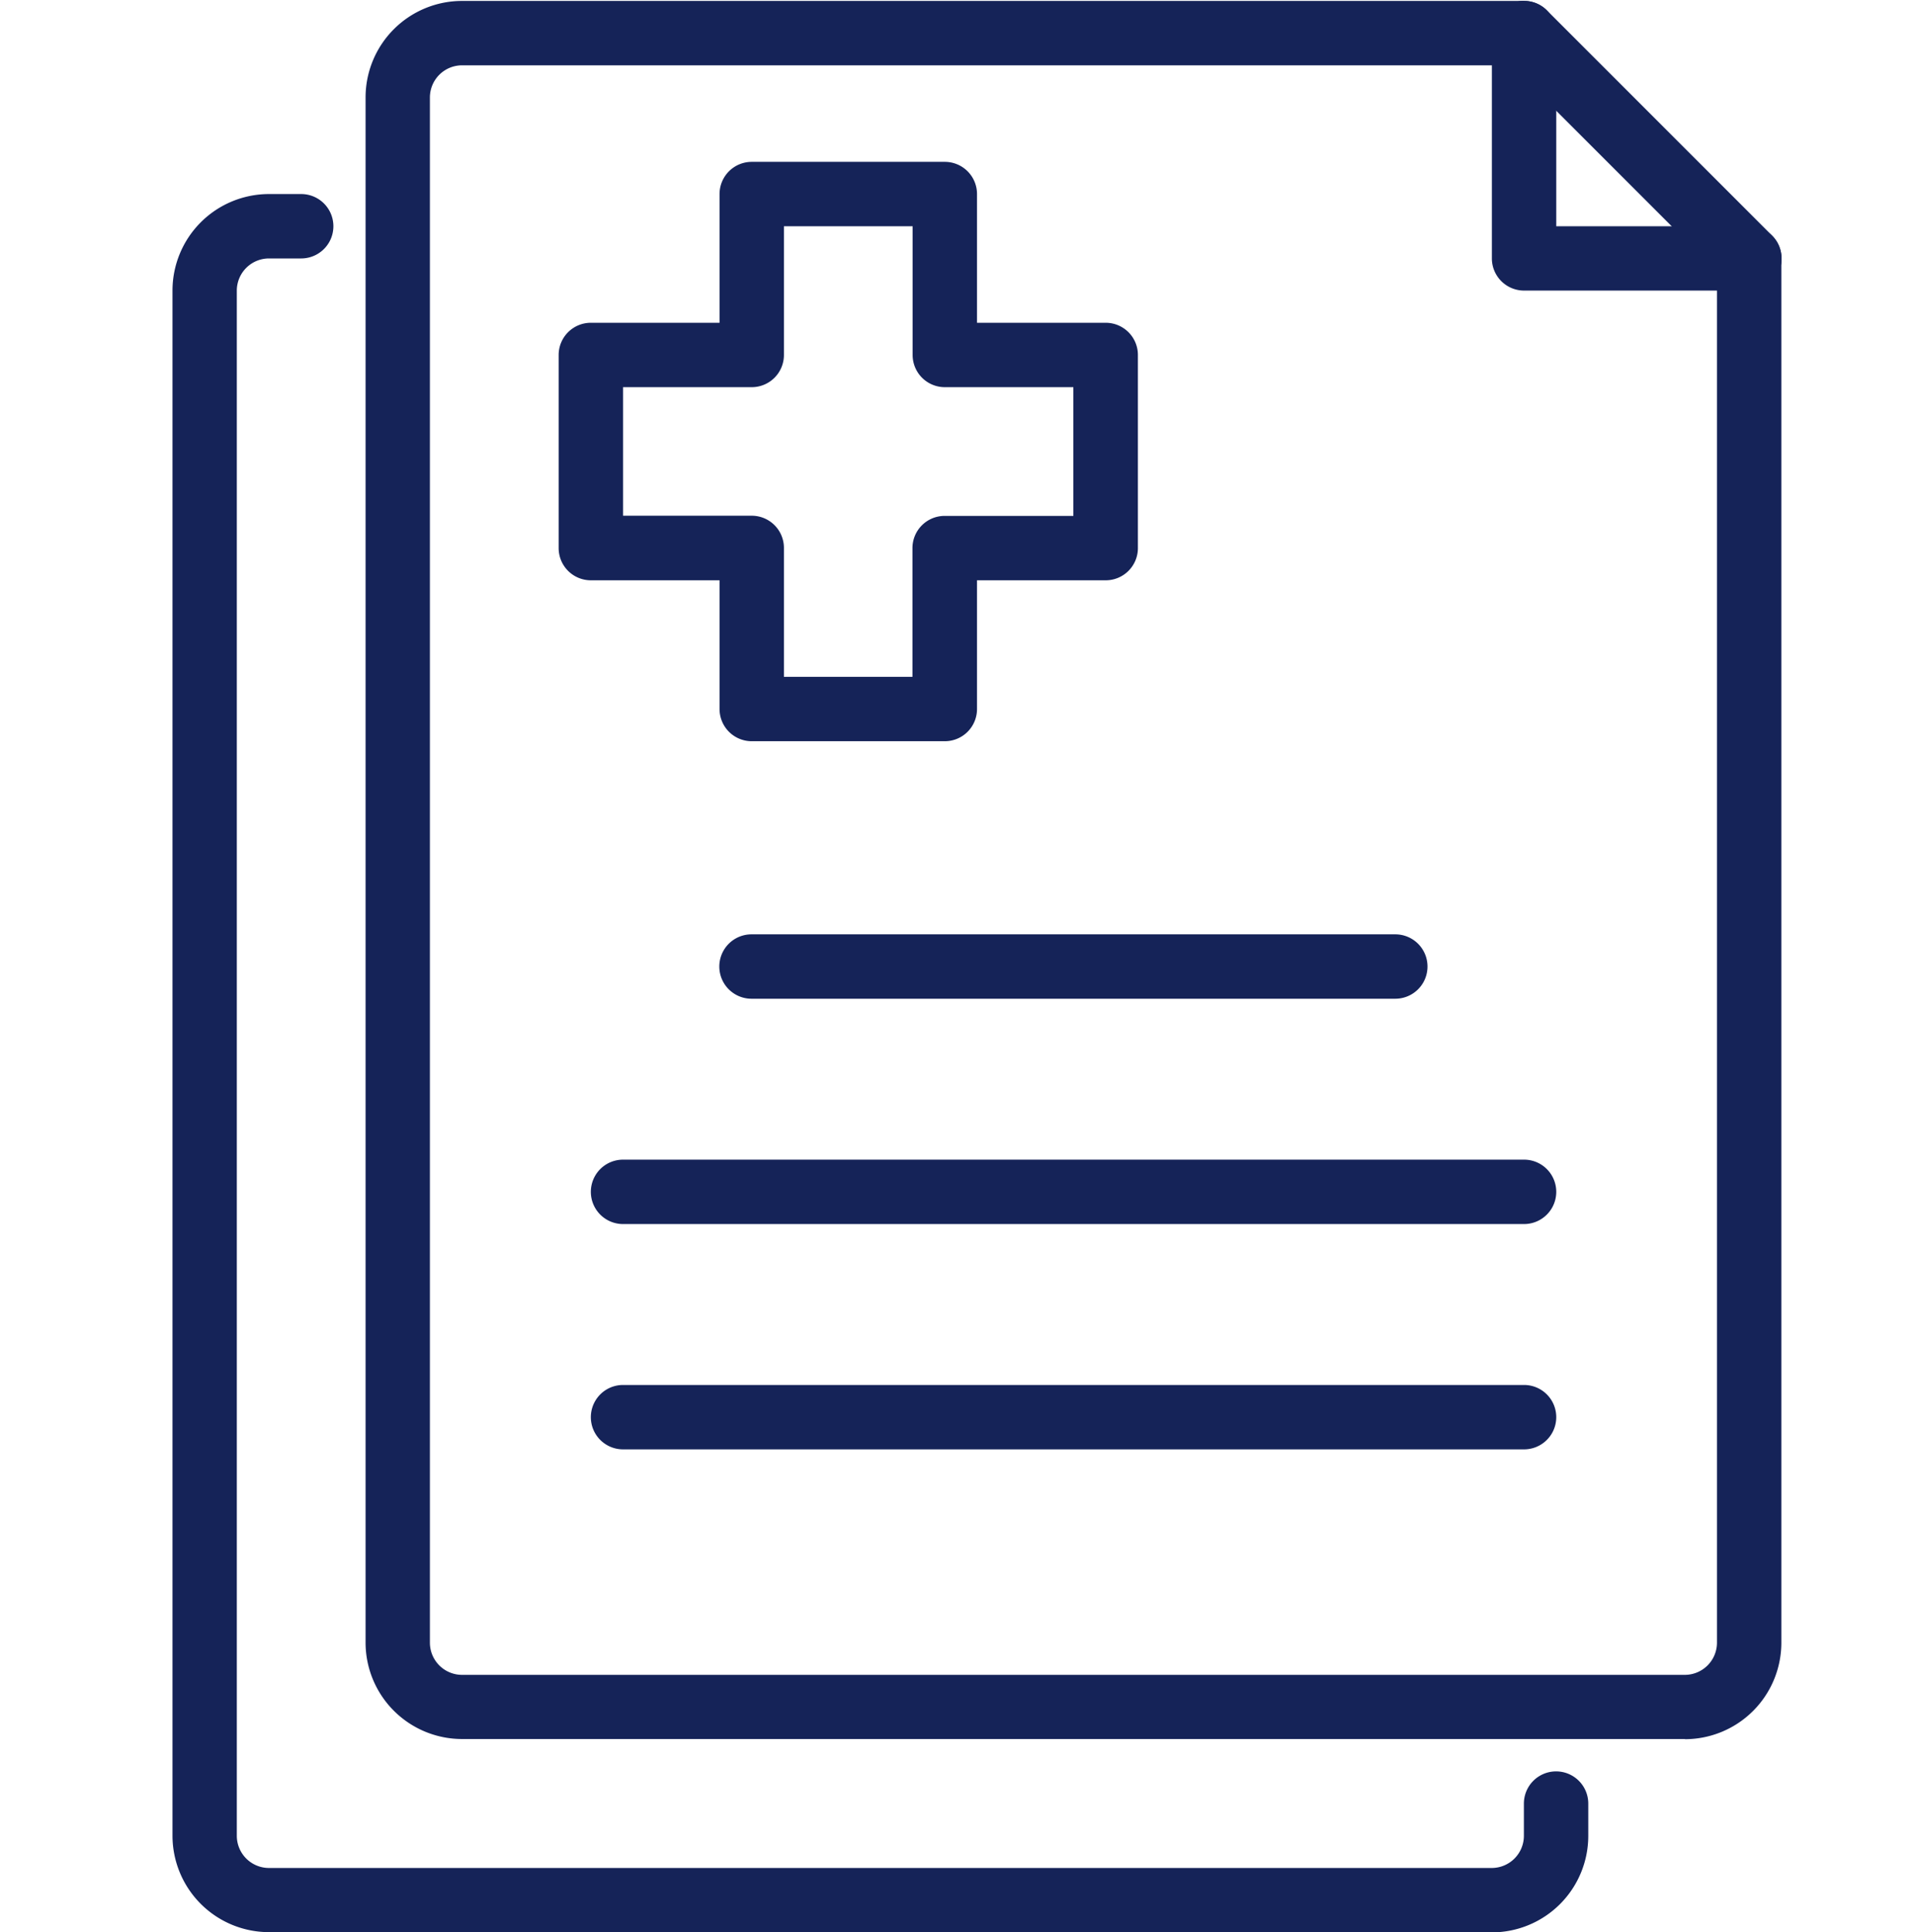 <svg xmlns="http://www.w3.org/2000/svg" width="33" height="33.306" viewBox="0 0 33 33.306">
  <g id="icon" transform="translate(0.015 0.016)">
    <g id="icon-2" data-name="icon" transform="translate(2.959 0)">
      <path id="패스_7498" data-name="패스 7498" d="M35.748,31.961H14.664A1.664,1.664,0,0,1,13,30.3V3.664A1.664,1.664,0,0,1,14.664,2H32.974V3.11H14.664a.555.555,0,0,0-.555.555V30.3a.555.555,0,0,0,.555.555H35.748A.555.555,0,0,0,36.3,30.3V6.439h1.11V30.3a1.664,1.664,0,0,1-1.664,1.664Z" transform="translate(-9.671 -2)" fill="#152358"/>
      <path id="패스_7499" data-name="패스 7499" d="M29.748,37.961H8.664A1.664,1.664,0,0,1,7,36.3V9.664A1.664,1.664,0,0,1,8.664,8h.555a.555.555,0,0,1,0,1.11H8.664a.555.555,0,0,0-.555.555V36.3a.555.555,0,0,0,.555.555H29.748A.555.555,0,0,0,30.3,36.3v-.555a.555.555,0,0,1,1.11,0V36.3a1.664,1.664,0,0,1-1.664,1.665Z" transform="translate(-7 -4.671)" fill="#152358"/>
      <path id="패스_7500" data-name="패스 7500" d="M35.651,32.11h-11.1a.555.555,0,0,1,0-1.11h11.1a.555.555,0,1,1,0,1.11Z" transform="translate(-14.568 -14.91)" fill="#152358"/>
      <path id="패스_7501" data-name="패스 7501" d="M36.09,39.11H20.555a.555.555,0,0,1,0-1.11H36.09a.555.555,0,0,1,0,1.11Z" transform="translate(-12.787 -18.026)" fill="#152358"/>
      <path id="패스_7502" data-name="패스 7502" d="M36.09,46.11H20.555a.555.555,0,1,1,0-1.11H36.09a.555.555,0,0,1,0,1.11Z" transform="translate(-12.787 -21.142)" fill="#152358"/>
      <path id="패스_7503" data-name="패스 7503" d="M52.439,6.993H48.555A.555.555,0,0,1,48,6.439V2.555a.555.555,0,0,1,1.11,0V5.884h3.329a.555.555,0,1,1,0,1.11Z" transform="translate(-25.252 -2)" fill="#152358"/>
      <path id="패스_7504" data-name="패스 7504" d="M52.439,6.993a.555.555,0,0,1-.392-.162L48.163,2.947a.555.555,0,1,1,.785-.785l3.884,3.884a.555.555,0,0,1-.392.947Z" transform="translate(-25.252 -2)" fill="#152358"/>
      <path id="패스_7505" data-name="패스 7505" d="M25.658,16.987H22.329a.555.555,0,0,1-.555-.555V14.213H19.555A.555.555,0,0,1,19,13.658V10.329a.555.555,0,0,1,.555-.555h2.219V7.555A.555.555,0,0,1,22.329,7h3.329a.555.555,0,0,1,.555.555V9.774h2.219a.555.555,0,0,1,.555.555v3.329a.555.555,0,0,1-.555.555H26.213v2.219A.555.555,0,0,1,25.658,16.987Zm-2.774-1.11H25.1V13.658a.555.555,0,0,1,.555-.555h2.219V10.884H25.658a.555.555,0,0,1-.555-.555V8.11H22.884v2.219a.555.555,0,0,1-.555.555H20.11V13.1h2.219a.555.555,0,0,1,.555.555Z" transform="translate(-12.342 -4.226)" fill="#152358"/>
    </g>
    <rect id="영역" width="33" height="33" transform="translate(-0.015 -0.016)" fill="red" opacity="0"/>
  </g>
</svg>
